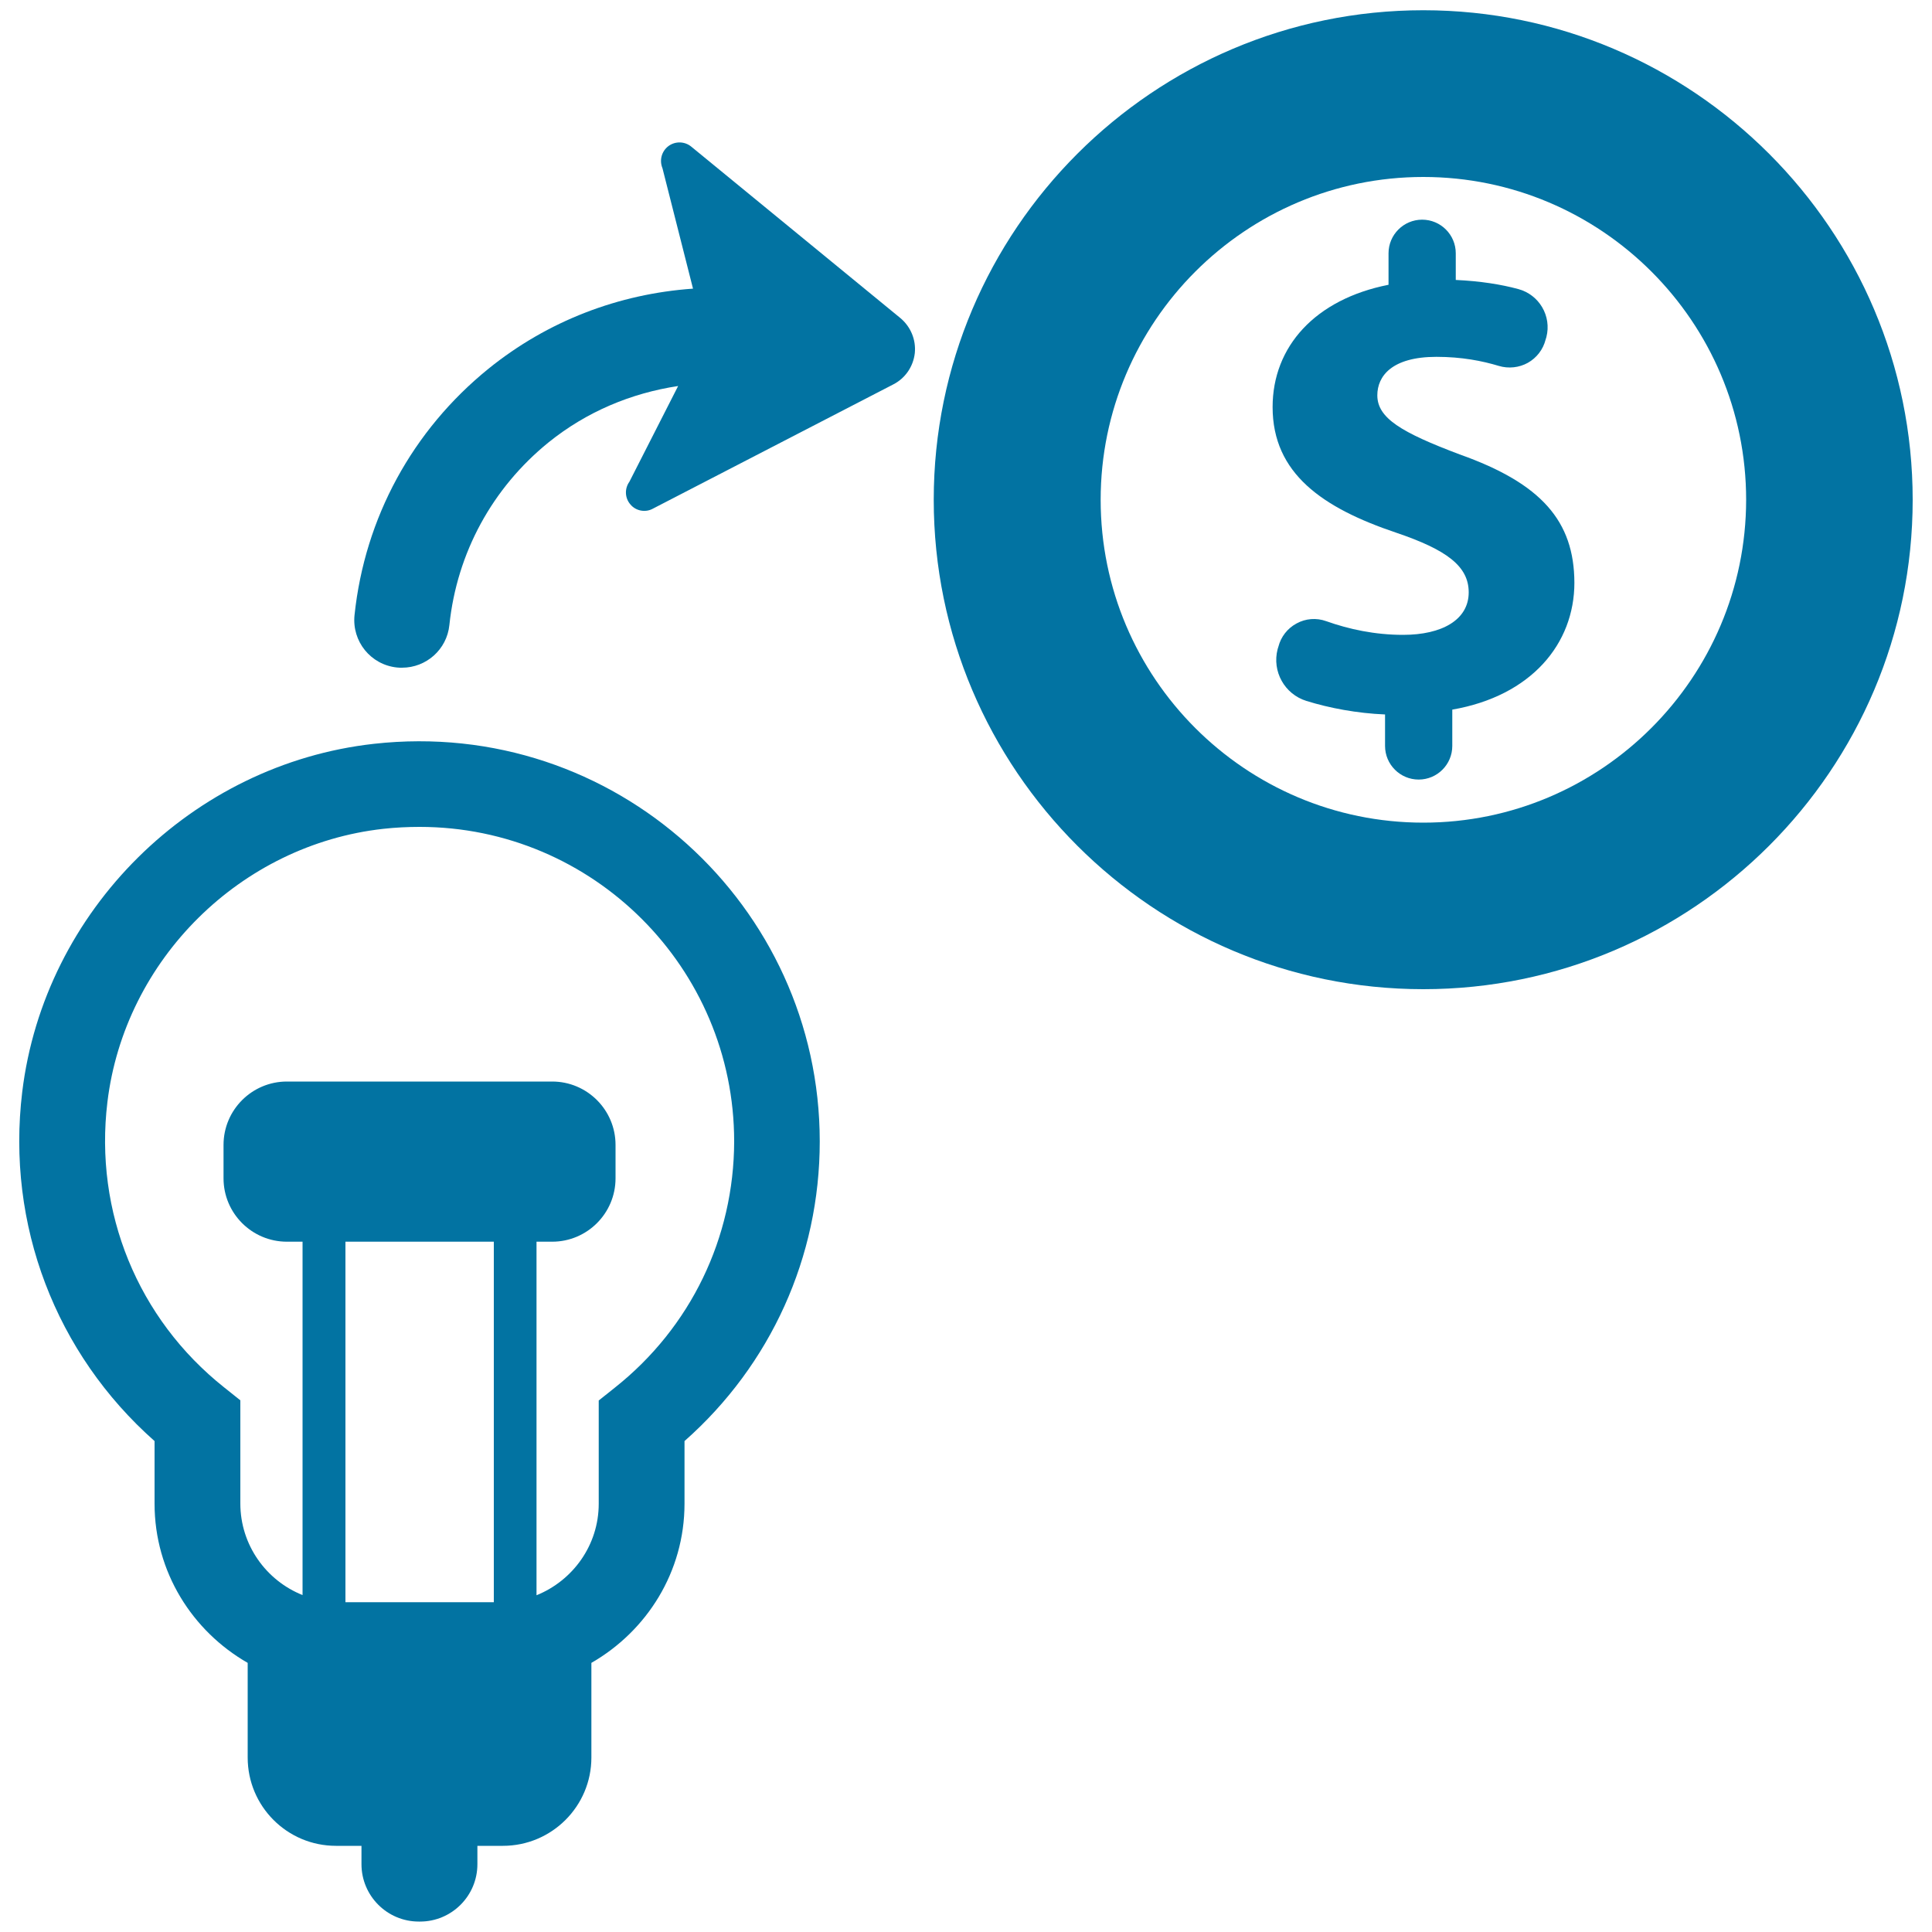 <svg xmlns="http://www.w3.org/2000/svg" viewBox="0 0 1000 1000" style="fill:#0273a2">
<title>Converting Ideas In Money SVG icon</title>
<g><path d="M193.5,385c-94.1,10.5-170.6,86.2-182,180.2C3.2,633.9,28.8,700.6,80,745.9v32.4c0,35.4,19.6,66,48.2,82.4v49c0,25.2,20.4,45.7,45.7,45.7h13.2v9.5c0,16.4,13.3,29.7,29.7,29.7h0.6c16.4,0,29.7-13.3,29.7-29.7v-9.5h13.2c25.3,0,45.8-20.5,45.8-45.7v-49c28.7-16.5,48.2-47.1,48.2-82.4v-32.4c44.6-39.4,70-95.3,70-155.1C424.3,468.8,318.2,371.1,193.5,385z M255.6,829.3h-76.8V642.7h76.8V829.3z M318.3,718.2l-8.4,6.7v53.4c0,21.5-13.4,39.8-32.2,47.4V642.7h8.1c18.1,0,32.8-14.7,32.8-32.8v-17.3c0-18.1-14.7-32.8-32.8-32.8H148.5c-18.1,0-32.8,14.7-32.8,32.8v17.3c0,18.1,14.7,32.8,32.8,32.8h8.1v182.9c-18.8-7.5-32.2-25.9-32.2-47.4v-53.4l-8.4-6.7c-44.7-35.5-67.3-90.8-60.4-147.7c8.9-73.7,68.9-133.2,142.8-141.4c6.3-0.7,12.6-1,18.8-1c89.8,0,162.8,73,162.8,162.8C379.9,640.6,357.5,687.1,318.3,718.2z"/><path d="M755.5,235.2c-30.2-11.4-42.6-18.8-42.6-30.6c0-9.9,7.5-19.9,30.6-19.9c13.1,0,23.7,2.1,32.3,4.7c5,1.5,10.5,0.9,15-1.6c4.6-2.6,7.9-6.9,9.2-12l0.4-1.3c2.8-10.9-3.7-22-14.6-24.9c-8.9-2.4-19.5-4.1-32.3-4.7v-13.8c0-9.6-7.8-17.4-17.4-17.4c-9.6,0-17.4,7.8-17.4,17.4v16.3c-38,7.5-60,32-60,63.3c0,34.4,25.9,52.2,63.9,65c26.3,8.9,37.6,17.4,37.6,30.9c0,14.2-13.8,22-34,22c-14.5,0-28-2.9-39.8-7.1c-5-1.8-10.6-1.4-15.3,1.2c-4.7,2.5-8.1,6.9-9.4,12l-0.4,1.3c-3,11.5,3.6,23.3,14.9,26.8c11.9,3.7,26.2,6.4,40.7,7v16.3c0,9.6,7.8,17.4,17.4,17.4c9.6,0,17.4-7.8,17.4-17.4v-18.8c40.9-7.1,63.2-34.1,63.2-65.7C814.8,269.7,797.8,250.2,755.5,235.2z"/><path d="M736.7,5.3C597,5.3,483.3,119,483.3,258.7C483.3,398.4,597,512,736.7,512C876.3,512,990,398.4,990,258.7C990,119,876.3,5.3,736.7,5.3z M736.7,425.8c-92.1,0-167-74.9-167-167.1c0-92.1,74.9-167.1,167-167.1c92.1,0,167.1,74.9,167.1,167.1C903.7,350.8,828.8,425.8,736.7,425.8z"/><path d="M357.8,75.9c-3.4-2.8-8.3-2.9-11.8-0.3c-3.6,2.7-4.8,7.4-3.1,11.5l15.8,62.3c-38.5,2.7-75.2,16.7-105.8,41.4c-39.4,31.9-64.1,77.2-69.4,127.6c-1.4,13.6,8.4,25.7,22,27.1c0.9,0.1,1.7,0.1,2.6,0.1c12.5,0,23.2-9.4,24.5-22.1c3.9-37.3,22.2-70.9,51.3-94.5c19.7-15.9,42.7-25.5,67.1-29.2l-25.2,49.5c-2.6,3.6-2.4,8.5,0.5,11.8c2.8,3.4,7.8,4.3,11.6,2.2l124.4-64.3c6.3-3.2,10.4-9.3,11.2-16.2c0.7-6.9-2.1-13.7-7.5-18.2L357.8,75.9z"/></g>
</svg>
